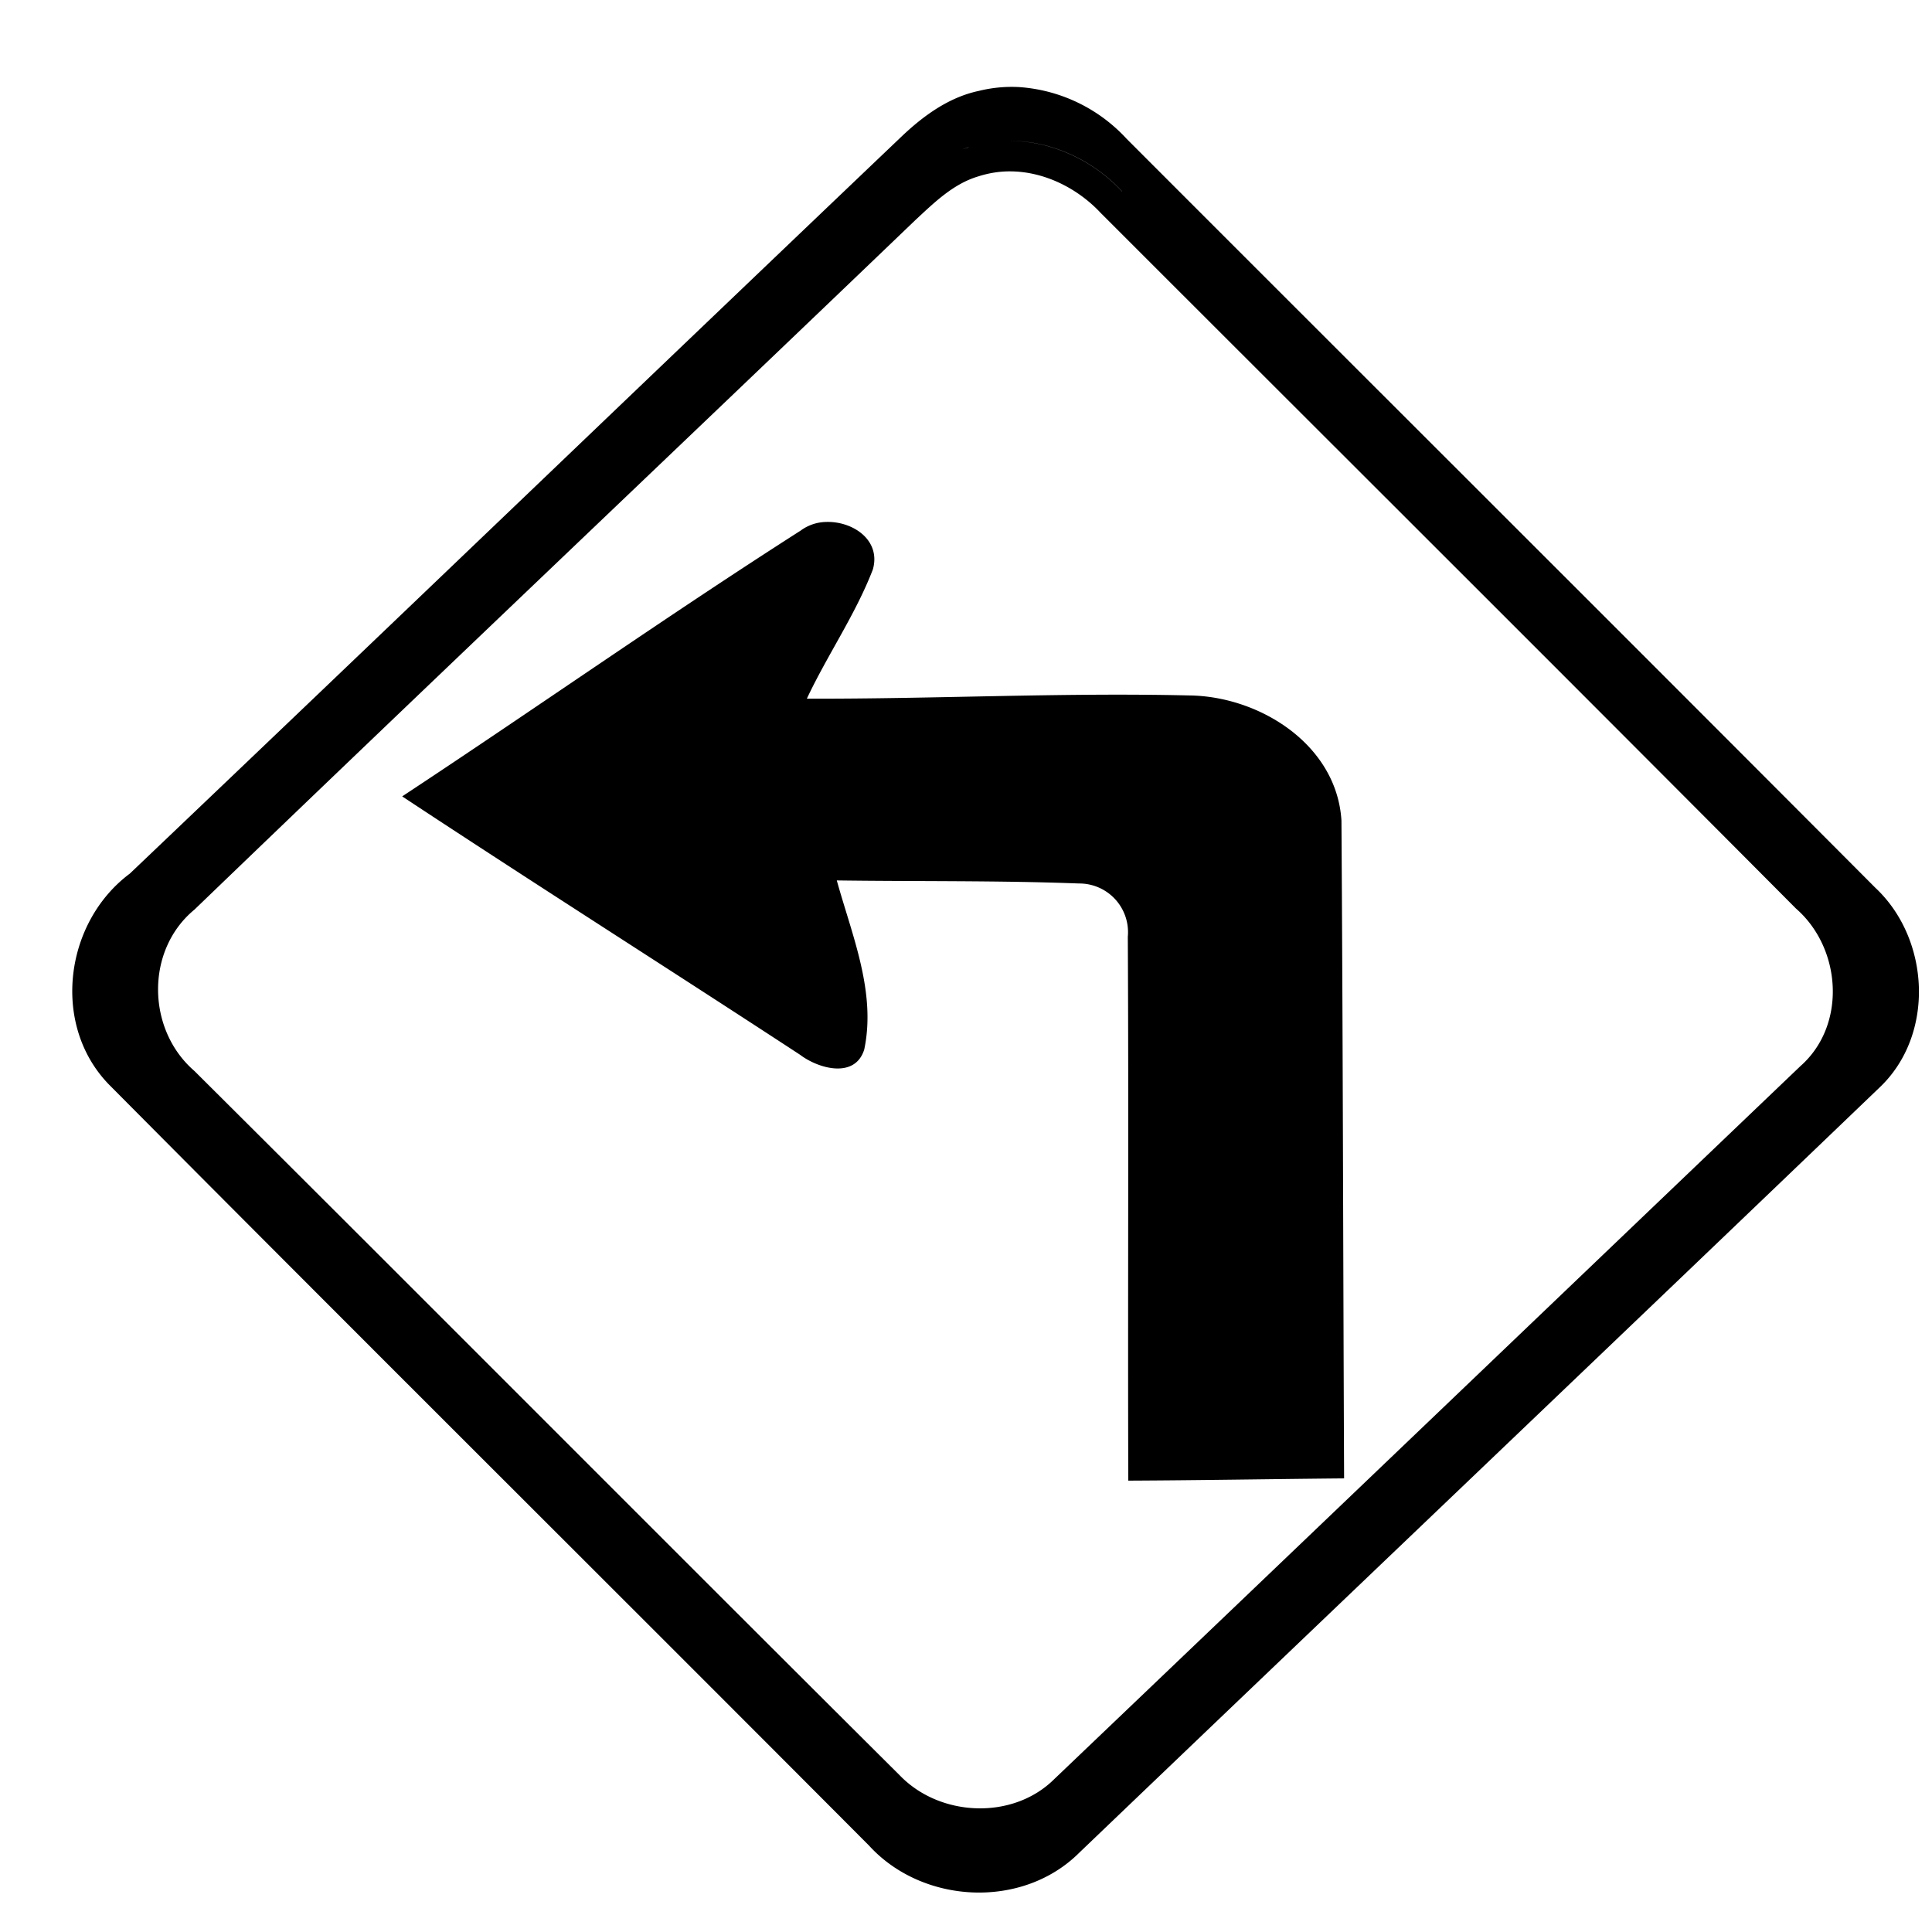 <svg xmlns="http://www.w3.org/2000/svg" width="24" height="24"><path d="M12.664 1.082a1.7 1.7 0 0 0-.504.047c-.378.08-.696.314-.97.576-3.196 3.046-6.38 6.104-9.577 9.147-.823.614-.983 1.912-.232 2.648 3.128 3.15 6.28 6.28 9.414 9.426.665.73 1.907.794 2.613.088 3.312-3.17 6.634-6.333 9.942-9.506.689-.654.627-1.842-.053-2.479-3.096-3.107-6.203-6.203-9.303-9.306a2 2 0 0 0-1.33-.641m-.115.668q.261.001.514.078a2 2 0 0 1 .876.549v.002a2 2 0 0 0-.877-.55 1.8 1.8 0 0 0-.513-.079m-.518.08v.002q-.075.02-.144.05a1.7 1.7 0 0 0-.387.237c-.16.125-.307.27-.453.408.146-.137.293-.283.453-.408a1.7 1.7 0 0 1 .387-.236q.07-.031.144-.053m.535.299c.417.007.823.212 1.108.517 2.88 2.88 5.765 5.754 8.637 8.641.565.492.632 1.448.054 1.957-3.09 2.952-6.177 5.907-9.27 8.858-.514.509-1.415.469-1.913-.043-2.927-2.913-5.84-5.842-8.768-8.756-.592-.511-.61-1.5.002-2.004 2.976-2.865 5.975-5.707 8.957-8.567.232-.215.467-.447.777-.54q.208-.067.416-.063m-2.308 4.355a.55.55 0 0 0-.305.102l-.002.002C8.278 7.657 6.654 8.8 4.996 9.893c1.64 1.083 3.3 2.135 4.943 3.21.228.173.683.301.797-.066.15-.714-.153-1.42-.341-2.1 1.003.014 2.006 0 3.007.038a.605.605 0 0 1 .608.662c.012 2.252-.001 4.504.006 6.756.894-.004 1.787-.02 2.681-.028-.012-2.724-.015-5.448-.033-8.172-.058-.942-1.016-1.546-1.896-1.554-1.581-.037-3.163.045-4.745.04.256-.544.604-1.045.82-1.605.104-.367-.253-.603-.585-.59m2.576 16.609"/></svg>